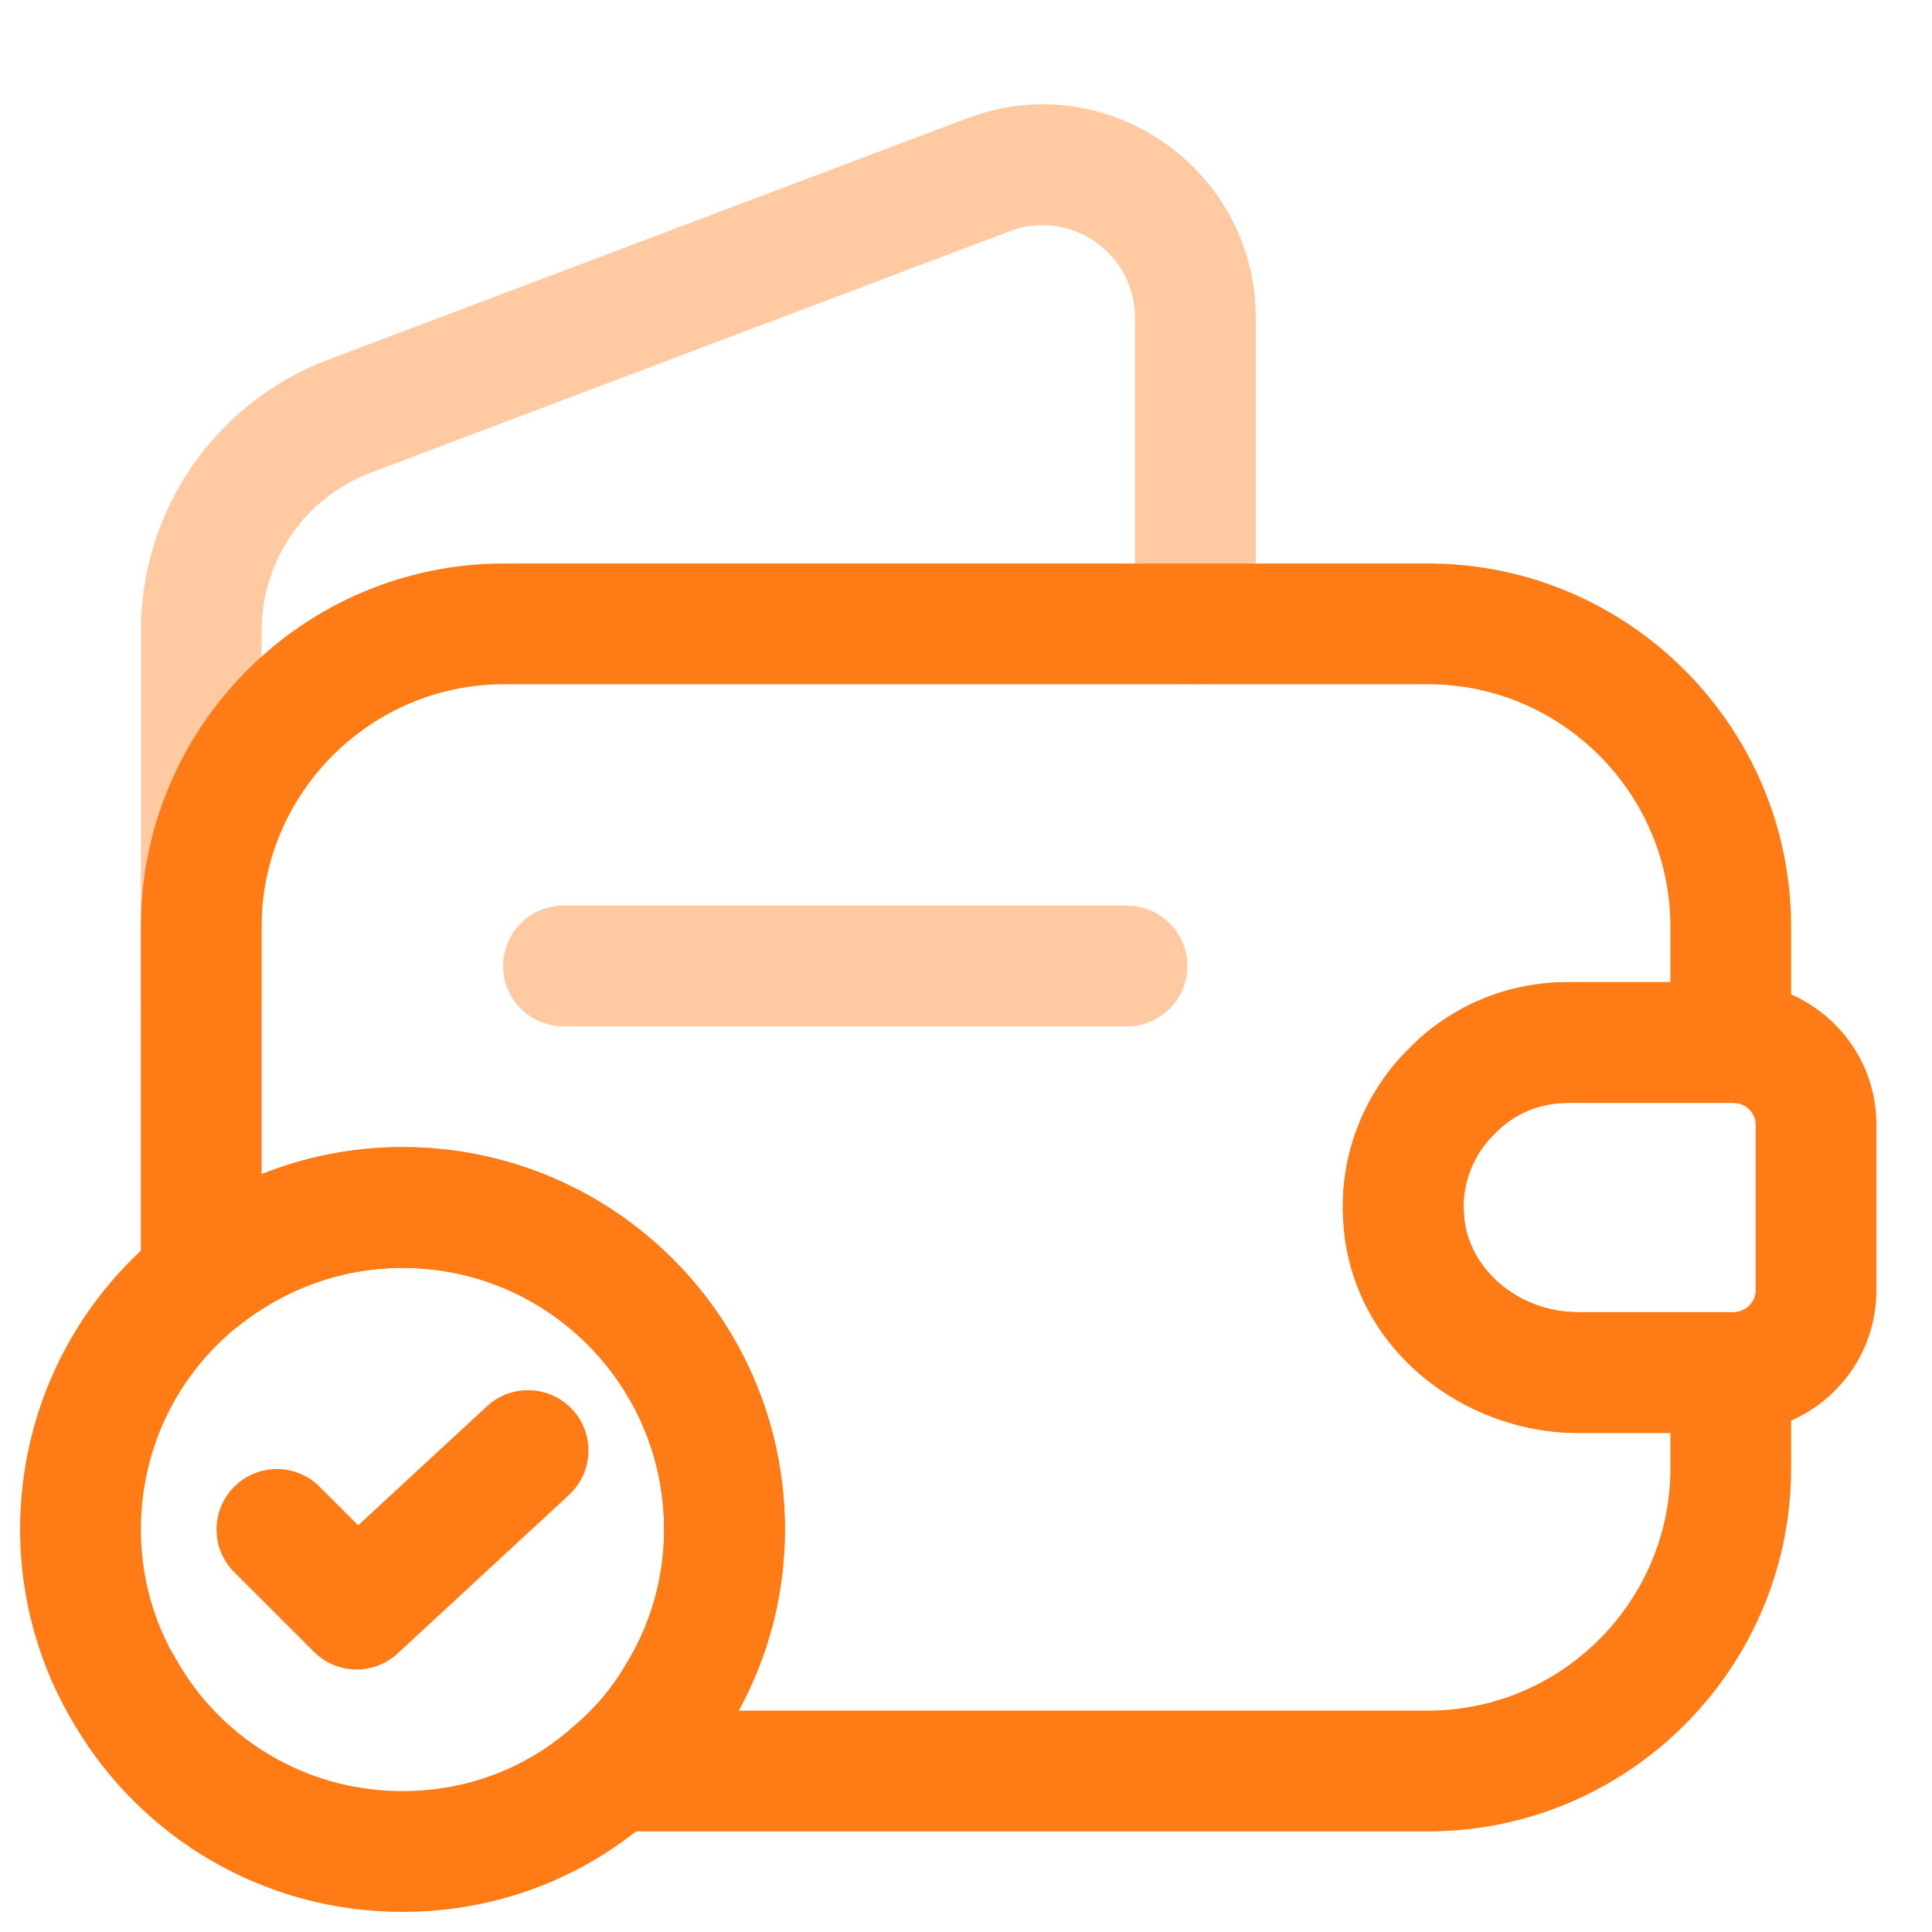 <?xml version="1.0" encoding="UTF-8"?> <svg xmlns="http://www.w3.org/2000/svg" width="54" height="54" viewBox="0 0 54 54" fill="none"><g clip-path="url(#clip0_6_10635)"><mask id="mask0_6_10635" style="mask-type:luminance" maskUnits="userSpaceOnUse" x="0" y="0" width="54" height="54"><path d="M54 0H0V54H54V0Z" fill="white"></path></mask><g mask="url(#mask0_6_10635)"><path d="M46.688 41.041V40.05H44.099C40.925 40.049 37.844 37.726 37.558 34.295V34.293C37.391 32.472 38.035 30.764 39.175 29.523L39.41 29.281C40.56 28.116 42.133 27.45 43.831 27.45H46.688V25.897C46.687 22.172 43.641 19.125 39.916 19.125H14.085C10.359 19.125 7.313 22.172 7.312 25.897V32.818C8.534 32.332 9.862 32.062 11.25 32.062C17.154 32.062 21.938 36.846 21.938 42.75C21.938 44.568 21.472 46.301 20.643 47.812H39.916C43.641 47.812 46.687 44.766 46.688 41.041ZM50.062 29.138C50.062 30.07 49.307 30.825 48.375 30.825H43.831C43.023 30.825 42.311 31.138 41.799 31.665C41.789 31.675 41.778 31.686 41.768 31.696C41.245 32.207 40.925 32.908 40.909 33.666L40.92 33.996L40.922 34.016C41.041 35.444 42.414 36.674 44.099 36.675H48.375C49.307 36.675 50.062 37.43 50.062 38.362V41.041C50.062 46.63 45.505 51.187 39.916 51.188H17.167C16.458 51.187 15.823 50.744 15.581 50.078C15.338 49.411 15.54 48.664 16.084 48.208C16.631 47.749 17.112 47.178 17.488 46.534L17.508 46.498C18.178 45.412 18.562 44.121 18.562 42.75C18.562 38.709 15.29 35.438 11.25 35.438C9.537 35.438 7.947 36.039 6.677 37.05C6.171 37.454 5.477 37.531 4.893 37.25C4.309 36.969 3.938 36.378 3.938 35.73V25.897C3.938 20.308 8.495 15.75 14.085 15.75H39.916C45.505 15.75 50.062 20.308 50.062 25.897V29.138Z" fill="#FF7B15"></path><path opacity="0.4" d="M31.724 17.438V8.888C31.724 7.071 29.909 5.825 28.228 6.462H28.226L10.362 13.212C8.524 13.908 7.312 15.663 7.312 17.642V27.923C7.312 28.855 6.557 29.61 5.625 29.61C4.693 29.61 3.938 28.855 3.938 27.923V17.642C3.938 14.267 6.011 11.249 9.167 10.055H9.169L27.033 3.305L27.398 3.18C31.187 2.009 35.099 4.85 35.099 8.888V17.438C35.099 18.37 34.344 19.125 33.412 19.125C32.48 19.125 31.724 18.369 31.724 17.438Z" fill="#FF7B15"></path><path d="M49.071 31.432C49.071 31.165 48.882 30.91 48.584 30.841L48.45 30.826H43.829C43.021 30.826 42.311 31.139 41.798 31.665C41.788 31.675 41.778 31.686 41.768 31.696C41.244 32.207 40.922 32.908 40.906 33.667L40.919 33.996L40.922 34.016C41.041 35.444 42.414 36.675 44.099 36.675H48.467C48.833 36.653 49.071 36.369 49.071 36.068V31.432ZM52.446 36.068C52.446 38.237 50.714 39.973 48.57 40.05H44.099C40.925 40.05 37.844 37.726 37.558 34.295L37.56 34.293C37.393 32.472 38.034 30.764 39.175 29.523L39.41 29.281C40.56 28.116 42.131 27.451 43.829 27.451H48.57C50.714 27.528 52.446 29.263 52.446 31.432V36.068Z" fill="#FF7B15"></path><path opacity="0.4" d="M31.5 25.312C32.432 25.312 33.188 26.068 33.188 27C33.188 27.932 32.432 28.688 31.5 28.688H15.75C14.818 28.688 14.062 27.932 14.062 27C14.062 26.068 14.818 25.312 15.75 25.312H31.5Z" fill="#FF7B15"></path><path d="M18.562 42.75C18.562 38.709 15.29 35.438 11.25 35.438C9.537 35.438 7.947 36.039 6.677 37.05L6.673 37.053C4.997 38.383 3.938 40.443 3.938 42.75C3.938 43.95 4.23 45.089 4.753 46.083L4.992 46.498L5.005 46.523L5.254 46.912C6.556 48.812 8.749 50.062 11.25 50.062C13.101 50.062 14.769 49.387 16.038 48.245C16.052 48.232 16.069 48.221 16.084 48.208C16.631 47.749 17.112 47.178 17.488 46.534L17.508 46.498C18.178 45.412 18.562 44.121 18.562 42.75ZM21.938 42.75C21.938 44.754 21.377 46.658 20.382 48.272L20.38 48.27C19.823 49.214 19.114 50.057 18.294 50.752C16.413 52.446 13.944 53.438 11.25 53.438C7.358 53.438 3.969 51.359 2.12 48.27C1.126 46.656 0.562 44.754 0.562 42.75C0.562 39.389 2.111 36.366 4.573 34.411L4.924 34.143C6.701 32.841 8.891 32.062 11.25 32.062C17.154 32.062 21.938 36.846 21.938 42.75Z" fill="#FF7B15"></path><path d="M13.613 39.304C14.298 38.672 15.367 38.715 16 39.399C16.632 40.083 16.589 41.15 15.905 41.783L11.113 46.215C10.447 46.83 9.416 46.81 8.775 46.169L6.547 43.943C5.888 43.284 5.888 42.213 6.547 41.554C7.206 40.896 8.274 40.896 8.933 41.554L10.012 42.633L13.613 39.304Z" fill="#FF7B15"></path></g></g><defs><clipPath id="clip0_6_10635"><rect width="54" height="54" fill="white"></rect></clipPath></defs></svg> 